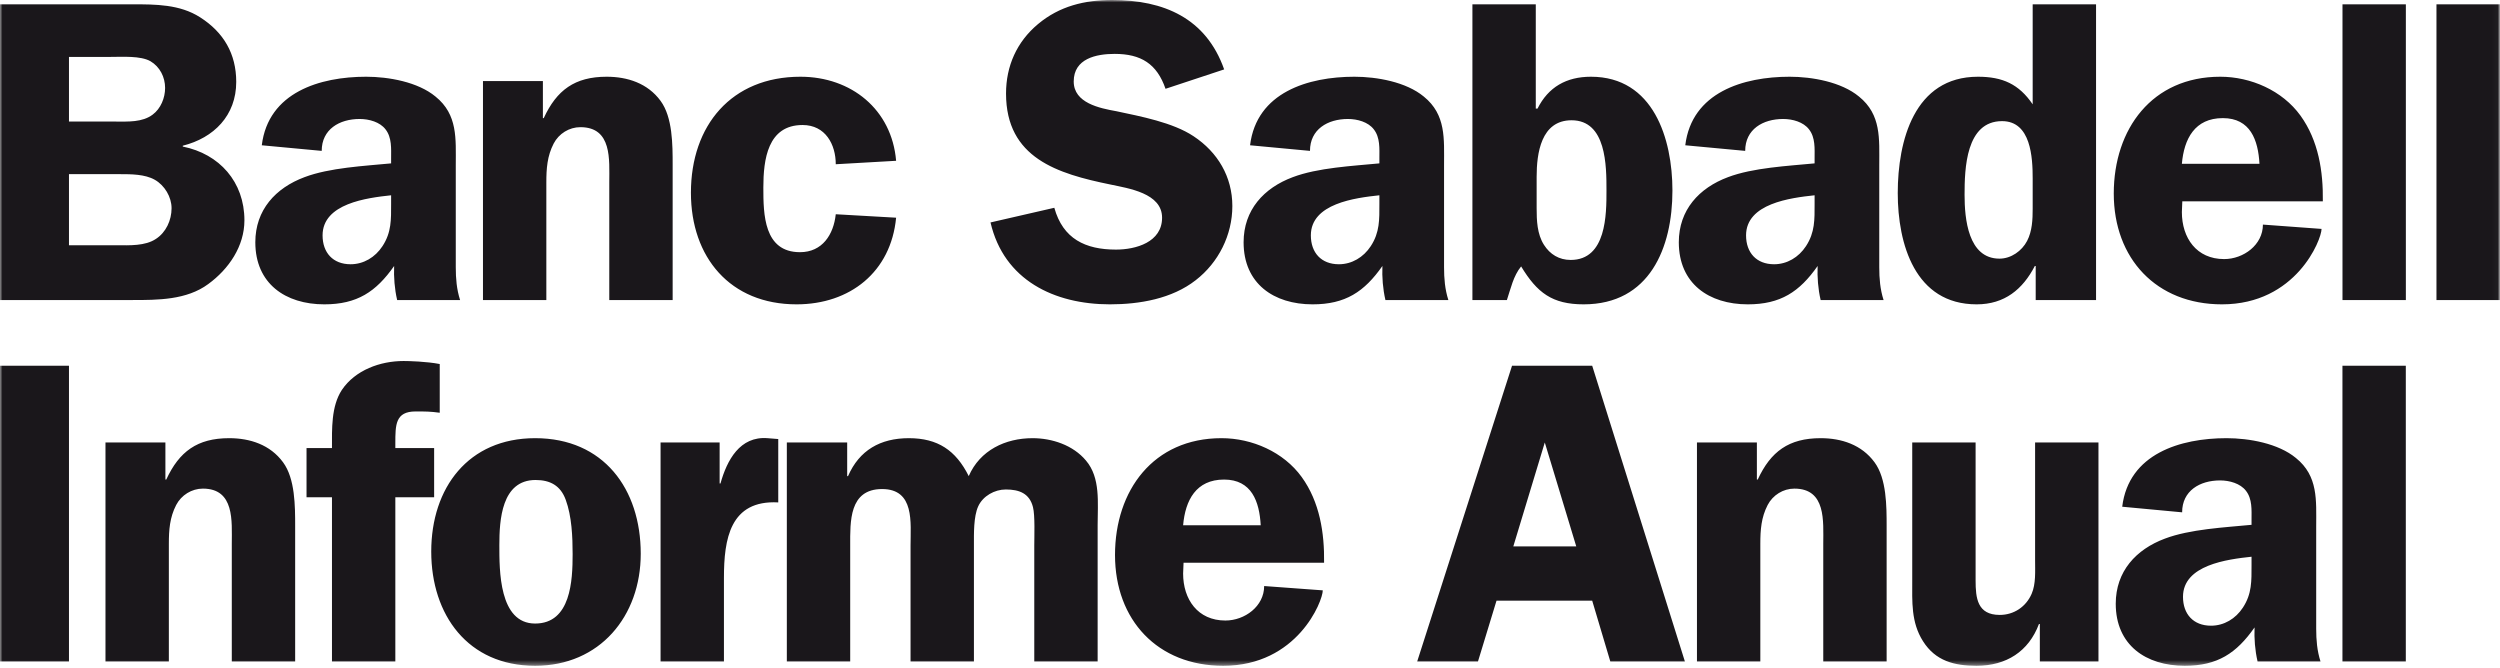 <?xml version="1.0" encoding="UTF-8"?>
<svg width="498px" height="133px" viewBox="0 0 498 133" version="1.1" xmlns="http://www.w3.org/2000/svg" xmlns:xlink="http://www.w3.org/1999/xlink">
    <title>Group 4</title>
    <defs>
        <polygon id="path-1" points="0 0 497.967 0 497.967 132.625 0 132.625"></polygon>
    </defs>
    <g id="Page-1" stroke="none" stroke-width="1" fill="none" fill-rule="evenodd">
        <g id="Group-4">
            <mask id="mask-2" fill="white">
                <use xlink:href="#path-1"></use>
            </mask>
            <g id="Clip-2"></g>
            <path d="M0,131.766 L13.739,131.766 L13.739,72.859 L0,72.859 L0,131.766 Z M21.012,131.766 L33.635,131.766 L33.635,108.324 C33.635,105.576 33.806,103.085 35.094,100.595 C36.125,98.62 38.186,97.332 40.418,97.332 C46.773,97.332 46.172,103.858 46.172,108.324 L46.172,131.766 L58.795,131.766 L58.795,104.803 C58.795,100.853 58.795,95.357 56.39,92.094 C53.814,88.573 49.778,87.285 45.657,87.285 C39.302,87.285 35.696,89.947 33.119,95.529 L32.948,95.529 L32.948,88.144 L21.012,88.144 L21.012,131.766 Z M78.751,99.049 L86.479,99.049 L86.479,89.26 L78.751,89.26 L78.751,88.316 C78.751,84.623 78.751,81.961 82.787,81.961 C84.762,81.961 85.706,81.961 87.595,82.219 L87.595,72.515 C84.933,72 81.413,71.914 80.382,71.914 C75.745,71.914 70.765,73.718 68.103,77.668 C65.956,80.931 66.128,85.482 66.128,89.26 L61.061,89.26 L61.061,99.049 L66.128,99.049 L66.128,131.766 L78.751,131.766 L78.751,99.049 Z M106.598,87.285 C93.288,87.285 85.903,97.16 85.903,109.869 C85.903,122.492 93.202,132.625 106.598,132.625 C119.478,132.625 127.636,122.75 127.636,110.299 C127.636,97.418 120.251,87.285 106.598,87.285 L106.598,87.285 Z M106.683,95.615 C109.603,95.615 111.664,96.731 112.694,99.565 C113.897,102.828 114.068,106.95 114.068,110.384 C114.068,115.623 113.725,124.21 106.598,124.21 C99.384,124.21 99.47,113.562 99.47,108.581 C99.47,103.601 99.9,95.615 106.683,95.615 L106.683,95.615 Z M131.585,88.144 L131.585,131.766 L144.208,131.766 L144.208,115.107 C144.208,107.379 145.411,99.565 155.028,100.08 L155.028,87.457 L152.881,87.285 C147.386,86.856 144.81,91.665 143.521,96.302 L143.35,96.302 L143.35,88.144 L131.585,88.144 Z M156.737,88.144 L156.737,131.766 L169.36,131.766 L169.36,108.667 C169.36,103.944 169.102,97.418 175.714,97.418 C182.24,97.418 181.382,104.116 181.382,108.667 L181.382,131.766 L194.005,131.766 L194.005,108.667 C194.005,106.348 193.919,102.914 194.863,100.853 C195.808,98.792 198.127,97.504 200.359,97.504 C203.021,97.504 205.082,98.277 205.769,101.024 C206.198,102.656 206.027,106.95 206.027,108.667 L206.027,131.766 L218.65,131.766 L218.65,104.545 C218.65,100.166 219.251,95.185 216.331,91.75 C213.755,88.659 209.547,87.285 205.683,87.285 C200.273,87.285 195.207,89.69 192.974,94.842 C190.398,89.69 186.792,87.285 181.038,87.285 C175.371,87.285 171.163,89.69 168.93,94.842 L168.759,94.842 L168.759,88.144 L156.737,88.144 Z M263.757,112.102 C263.843,106.177 262.898,99.994 259.292,95.014 C255.685,90.033 249.417,87.285 243.32,87.285 C229.752,87.285 222.11,97.676 222.11,110.556 C222.11,123.523 230.611,132.625 243.663,132.625 C258.433,132.625 263.499,119.744 263.499,117.598 L251.821,116.739 C251.821,120.775 247.957,123.609 244.093,123.609 C238.597,123.609 235.677,119.401 235.677,114.249 L235.763,112.102 L263.757,112.102 Z M235.677,104.631 C236.107,99.651 238.253,95.529 243.835,95.529 C249.331,95.529 250.876,99.908 251.134,104.631 L235.677,104.631 Z M317.167,72.859 L301.195,72.859 L282.304,131.766 L294.412,131.766 L298.104,119.658 L317.167,119.658 L320.774,131.766 L335.63,131.766 L317.167,72.859 Z M301.453,108.839 L307.722,88.144 L313.99,108.839 L301.453,108.839 Z M338.034,131.766 L350.657,131.766 L350.657,108.324 C350.657,105.576 350.829,103.085 352.117,100.595 C353.147,98.62 355.208,97.332 357.441,97.332 C363.795,97.332 363.194,103.858 363.194,108.324 L363.194,131.766 L375.817,131.766 L375.817,104.803 C375.817,100.853 375.817,95.357 373.413,92.094 C370.837,88.573 366.801,87.285 362.679,87.285 C356.324,87.285 352.718,89.947 350.142,95.529 L349.97,95.529 L349.97,88.144 L338.034,88.144 L338.034,131.766 Z M418.014,131.766 L418.014,88.144 L405.391,88.144 L405.391,111.587 C405.391,113.819 405.562,116.31 404.704,118.285 C403.587,120.861 401.183,122.492 398.349,122.492 C393.884,122.492 393.54,119.143 393.54,115.623 L393.54,88.144 L380.917,88.144 L380.917,115.623 C380.917,119.83 380.66,123.952 383.064,127.73 C385.554,131.68 389.333,132.625 393.712,132.625 C399.637,132.625 404.103,129.791 406.163,124.296 L406.335,124.296 L406.335,131.766 L418.014,131.766 Z M462.245,131.766 C461.558,129.62 461.386,127.473 461.386,125.24 L461.386,104.889 C461.386,99.651 461.816,94.842 457.351,91.235 C453.83,88.316 447.991,87.285 443.525,87.285 C434.337,87.285 424.033,90.376 422.745,100.939 L434.681,102.055 C434.681,97.761 438.201,95.7 442.237,95.7 C444.126,95.7 446.273,96.302 447.389,97.761 C448.678,99.393 448.506,101.626 448.506,103.515 L448.506,104.545 C443.182,105.06 436.226,105.404 431.246,107.293 C425.492,109.44 421.456,113.819 421.456,120.26 C421.456,128.503 427.467,132.625 435.196,132.625 C441.722,132.625 445.5,130.135 449.107,124.982 C449.021,127.215 449.193,129.534 449.708,131.766 L462.245,131.766 Z M448.506,112.617 C448.506,115.708 448.592,118.285 446.788,121.032 C445.329,123.265 443.01,124.639 440.434,124.639 C436.913,124.639 434.852,122.32 434.852,118.886 C434.852,112.531 443.697,111.415 448.506,110.9 L448.506,112.617 Z M466.615,131.766 L479.238,131.766 L479.238,72.858 L466.615,72.858 L466.615,131.766 Z" id="Fill-1" fill="#1A171B" mask="url(#mask-2)"></path>
            <path d="M0,0.859 L0,59.767 L26.362,59.767 C31.429,59.767 37.182,59.767 41.476,56.589 C45.597,53.584 48.689,49.033 48.689,43.88 C48.689,36.238 43.708,30.656 36.409,29.196 L36.409,29.025 C42.592,27.479 47.057,23.014 47.057,16.316 C47.057,10.734 44.567,6.441 39.844,3.435 C35.808,0.859 30.999,0.859 26.362,0.859 L0,0.859 Z M13.739,11.335 L22.069,11.335 C24.387,11.335 27.994,11.078 29.969,12.194 C31.858,13.31 32.889,15.371 32.889,17.518 C32.889,19.493 32.03,21.64 30.398,22.842 C28.337,24.388 25.504,24.216 23.099,24.216 L13.739,24.216 L13.739,11.335 Z M13.739,34.692 L23.872,34.692 C26.105,34.692 28.853,34.692 30.828,35.808 C32.803,36.925 34.177,39.243 34.177,41.476 C34.177,43.88 33.06,46.285 31.085,47.573 C28.939,49.033 25.761,48.861 23.271,48.861 L13.739,48.861 L13.739,34.692 Z M91.649,59.767 C90.962,57.62 90.79,55.473 90.79,53.24 L90.79,32.889 C90.79,27.651 91.22,22.842 86.754,19.235 C83.234,16.316 77.395,15.285 72.929,15.285 C63.741,15.285 53.437,18.377 52.148,28.939 L64.085,30.055 C64.085,25.762 67.605,23.701 71.641,23.701 C73.53,23.701 75.677,24.302 76.793,25.762 C78.081,27.393 77.91,29.626 77.91,31.515 L77.91,32.545 C72.586,33.061 65.63,33.404 60.65,35.293 C54.896,37.44 50.86,41.819 50.86,48.26 C50.86,56.503 56.871,60.625 64.6,60.625 C71.126,60.625 74.904,58.135 78.511,52.983 C78.425,55.215 78.597,57.534 79.112,59.767 L91.649,59.767 Z M77.91,40.617 C77.91,43.709 77.996,46.285 76.192,49.033 C74.733,51.265 72.414,52.639 69.838,52.639 C66.317,52.639 64.256,50.321 64.256,46.886 C64.256,40.531 73.101,39.415 77.91,38.9 L77.91,40.617 Z M96.208,59.767 L108.831,59.767 L108.831,36.324 C108.831,33.576 109.003,31.086 110.291,28.595 C111.322,26.62 113.382,25.332 115.615,25.332 C121.97,25.332 121.368,31.858 121.368,36.324 L121.368,59.767 L133.992,59.767 L133.992,32.803 C133.992,28.853 133.992,23.357 131.587,20.094 C129.011,16.573 124.975,15.285 120.853,15.285 C114.499,15.285 110.892,17.947 108.316,23.529 L108.144,23.529 L108.144,16.144 L96.208,16.144 L96.208,59.767 Z M178.506,32.03 C177.648,21.812 169.576,15.285 159.443,15.285 C145.704,15.285 137.632,24.989 137.632,38.385 C137.632,51.265 145.446,60.625 158.67,60.625 C169.318,60.625 177.476,54.185 178.506,43.365 L166.484,42.678 C166.055,46.714 163.822,50.235 159.357,50.235 C152.144,50.235 152.058,42.678 152.058,37.354 C152.058,31.773 152.917,24.903 159.872,24.903 C164.424,24.903 166.484,28.767 166.484,32.717 L178.506,32.03 Z M243.853,13.826 C240.246,3.607 231.831,-0 221.526,-0 C216.117,-0 211.05,1.202 206.757,4.809 C202.549,8.33 200.402,13.139 200.402,18.634 C200.402,31.515 210.707,34.606 221.183,36.753 C224.789,37.526 231.487,38.47 231.487,43.365 C231.487,48.26 226.249,49.72 222.299,49.72 C216.202,49.72 211.737,47.573 210.02,41.39 L197.311,44.31 C199.973,55.816 210.02,60.625 221.097,60.625 C227.022,60.625 233.462,59.509 238.185,55.816 C242.737,52.296 245.484,46.8 245.484,41.047 C245.484,35.207 242.565,30.313 237.756,27.136 C233.634,24.388 227.194,23.185 222.385,22.155 C219.036,21.554 213.884,20.523 213.884,16.23 C213.884,11.679 218.349,10.734 222.042,10.734 C227.28,10.734 230.457,12.709 232.174,17.69 L243.853,13.826 Z M288.514,59.767 C287.827,57.62 287.655,55.473 287.655,53.24 L287.655,32.889 C287.655,27.651 288.084,22.842 283.619,19.235 C280.098,16.316 274.259,15.285 269.794,15.285 C260.605,15.285 250.301,18.377 249.013,28.939 L260.949,30.055 C260.949,25.762 264.47,23.701 268.506,23.701 C270.395,23.701 272.542,24.302 273.658,25.762 C274.946,27.393 274.774,29.626 274.774,31.515 L274.774,32.545 C269.45,33.061 262.495,33.404 257.514,35.293 C251.761,37.44 247.725,41.819 247.725,48.26 C247.725,56.503 253.736,60.625 261.464,60.625 C267.99,60.625 271.769,58.135 275.375,52.983 C275.289,55.215 275.461,57.534 275.976,59.767 L288.514,59.767 Z M274.774,40.617 C274.774,43.709 274.86,46.285 273.057,49.033 C271.597,51.265 269.278,52.639 266.702,52.639 C263.182,52.639 261.121,50.321 261.121,46.886 C261.121,40.531 269.965,39.415 274.774,38.9 L274.774,40.617 Z M306.099,35.207 C306.099,30.57 306.958,23.958 313.055,23.958 C320.01,23.958 320.01,33.061 320.01,37.955 C320.01,42.678 320.01,51.78 312.883,51.78 C310.565,51.78 308.761,50.664 307.559,48.775 C306.185,46.628 306.099,43.88 306.099,41.476 L306.099,35.207 Z M293.305,59.767 L300.174,59.767 C300.947,57.448 301.462,54.958 303.008,53.069 C306.185,58.307 309.191,60.625 315.459,60.625 C328.598,60.625 333.149,49.376 333.149,37.955 C333.149,27.651 329.37,15.285 316.919,15.285 C312.024,15.285 308.418,17.346 306.271,21.64 L305.928,21.64 L305.928,0.859 L293.305,0.859 L293.305,59.767 Z M375.208,59.767 C374.521,57.62 374.349,55.473 374.349,53.24 L374.349,32.889 C374.349,27.651 374.778,22.842 370.313,19.235 C366.792,16.316 360.953,15.285 356.488,15.285 C347.3,15.285 336.995,18.377 335.707,28.939 L347.643,30.055 C347.643,25.762 351.164,23.701 355.2,23.701 C357.089,23.701 359.236,24.302 360.352,25.762 C361.64,27.393 361.468,29.626 361.468,31.515 L361.468,32.545 C356.144,33.061 349.189,33.404 344.208,35.293 C338.455,37.44 334.419,41.819 334.419,48.26 C334.419,56.503 340.43,60.625 348.158,60.625 C354.685,60.625 358.463,58.135 362.07,52.983 C361.984,55.215 362.155,57.534 362.671,59.767 L375.208,59.767 Z M361.468,40.617 C361.468,43.709 361.554,46.285 359.751,49.033 C358.291,51.265 355.973,52.639 353.397,52.639 C349.876,52.639 347.815,50.321 347.815,46.886 C347.815,40.531 356.66,39.415 361.468,38.9 L361.468,40.617 Z M417.533,59.767 L417.533,0.859 L404.91,0.859 L404.91,20.781 C402.162,16.745 398.899,15.285 394.004,15.285 C381.295,15.285 378.032,28.08 378.032,38.47 C378.032,48.603 381.467,60.625 393.747,60.625 C399.328,60.625 402.935,57.62 405.339,52.983 L405.511,52.983 L405.511,59.767 L417.533,59.767 Z M404.91,41.562 C404.91,43.709 404.824,46.027 403.794,48.002 C402.763,49.977 400.616,51.523 398.298,51.523 C392.029,51.523 391.342,43.537 391.342,38.814 C391.342,33.576 391.6,24.13 398.813,24.13 C404.566,24.13 404.91,31.343 404.91,35.551 L404.91,41.562 Z M462.709,40.102 C462.795,34.177 461.85,27.994 458.244,23.014 C454.637,18.033 448.369,15.285 442.272,15.285 C428.704,15.285 421.062,25.676 421.062,38.556 C421.062,51.523 429.563,60.625 442.615,60.625 C457.385,60.625 462.452,47.745 462.452,45.598 L450.773,44.739 C450.773,48.775 446.909,51.609 443.045,51.609 C437.549,51.609 434.629,47.401 434.629,42.249 L434.715,40.102 L462.709,40.102 Z M434.629,32.631 C435.059,27.651 437.205,23.529 442.787,23.529 C448.283,23.529 449.828,27.908 450.086,32.631 L434.629,32.631 Z M466.624,59.767 L479.247,59.767 L479.247,0.859 L466.624,0.859 L466.624,59.767 Z M485.344,59.767 L497.967,59.767 L497.967,0.859 L485.344,0.859 L485.344,59.767 Z" id="Fill-3" fill="#1A171B" mask="url(#mask-2)"></path>
        </g>
    </g>
</svg>